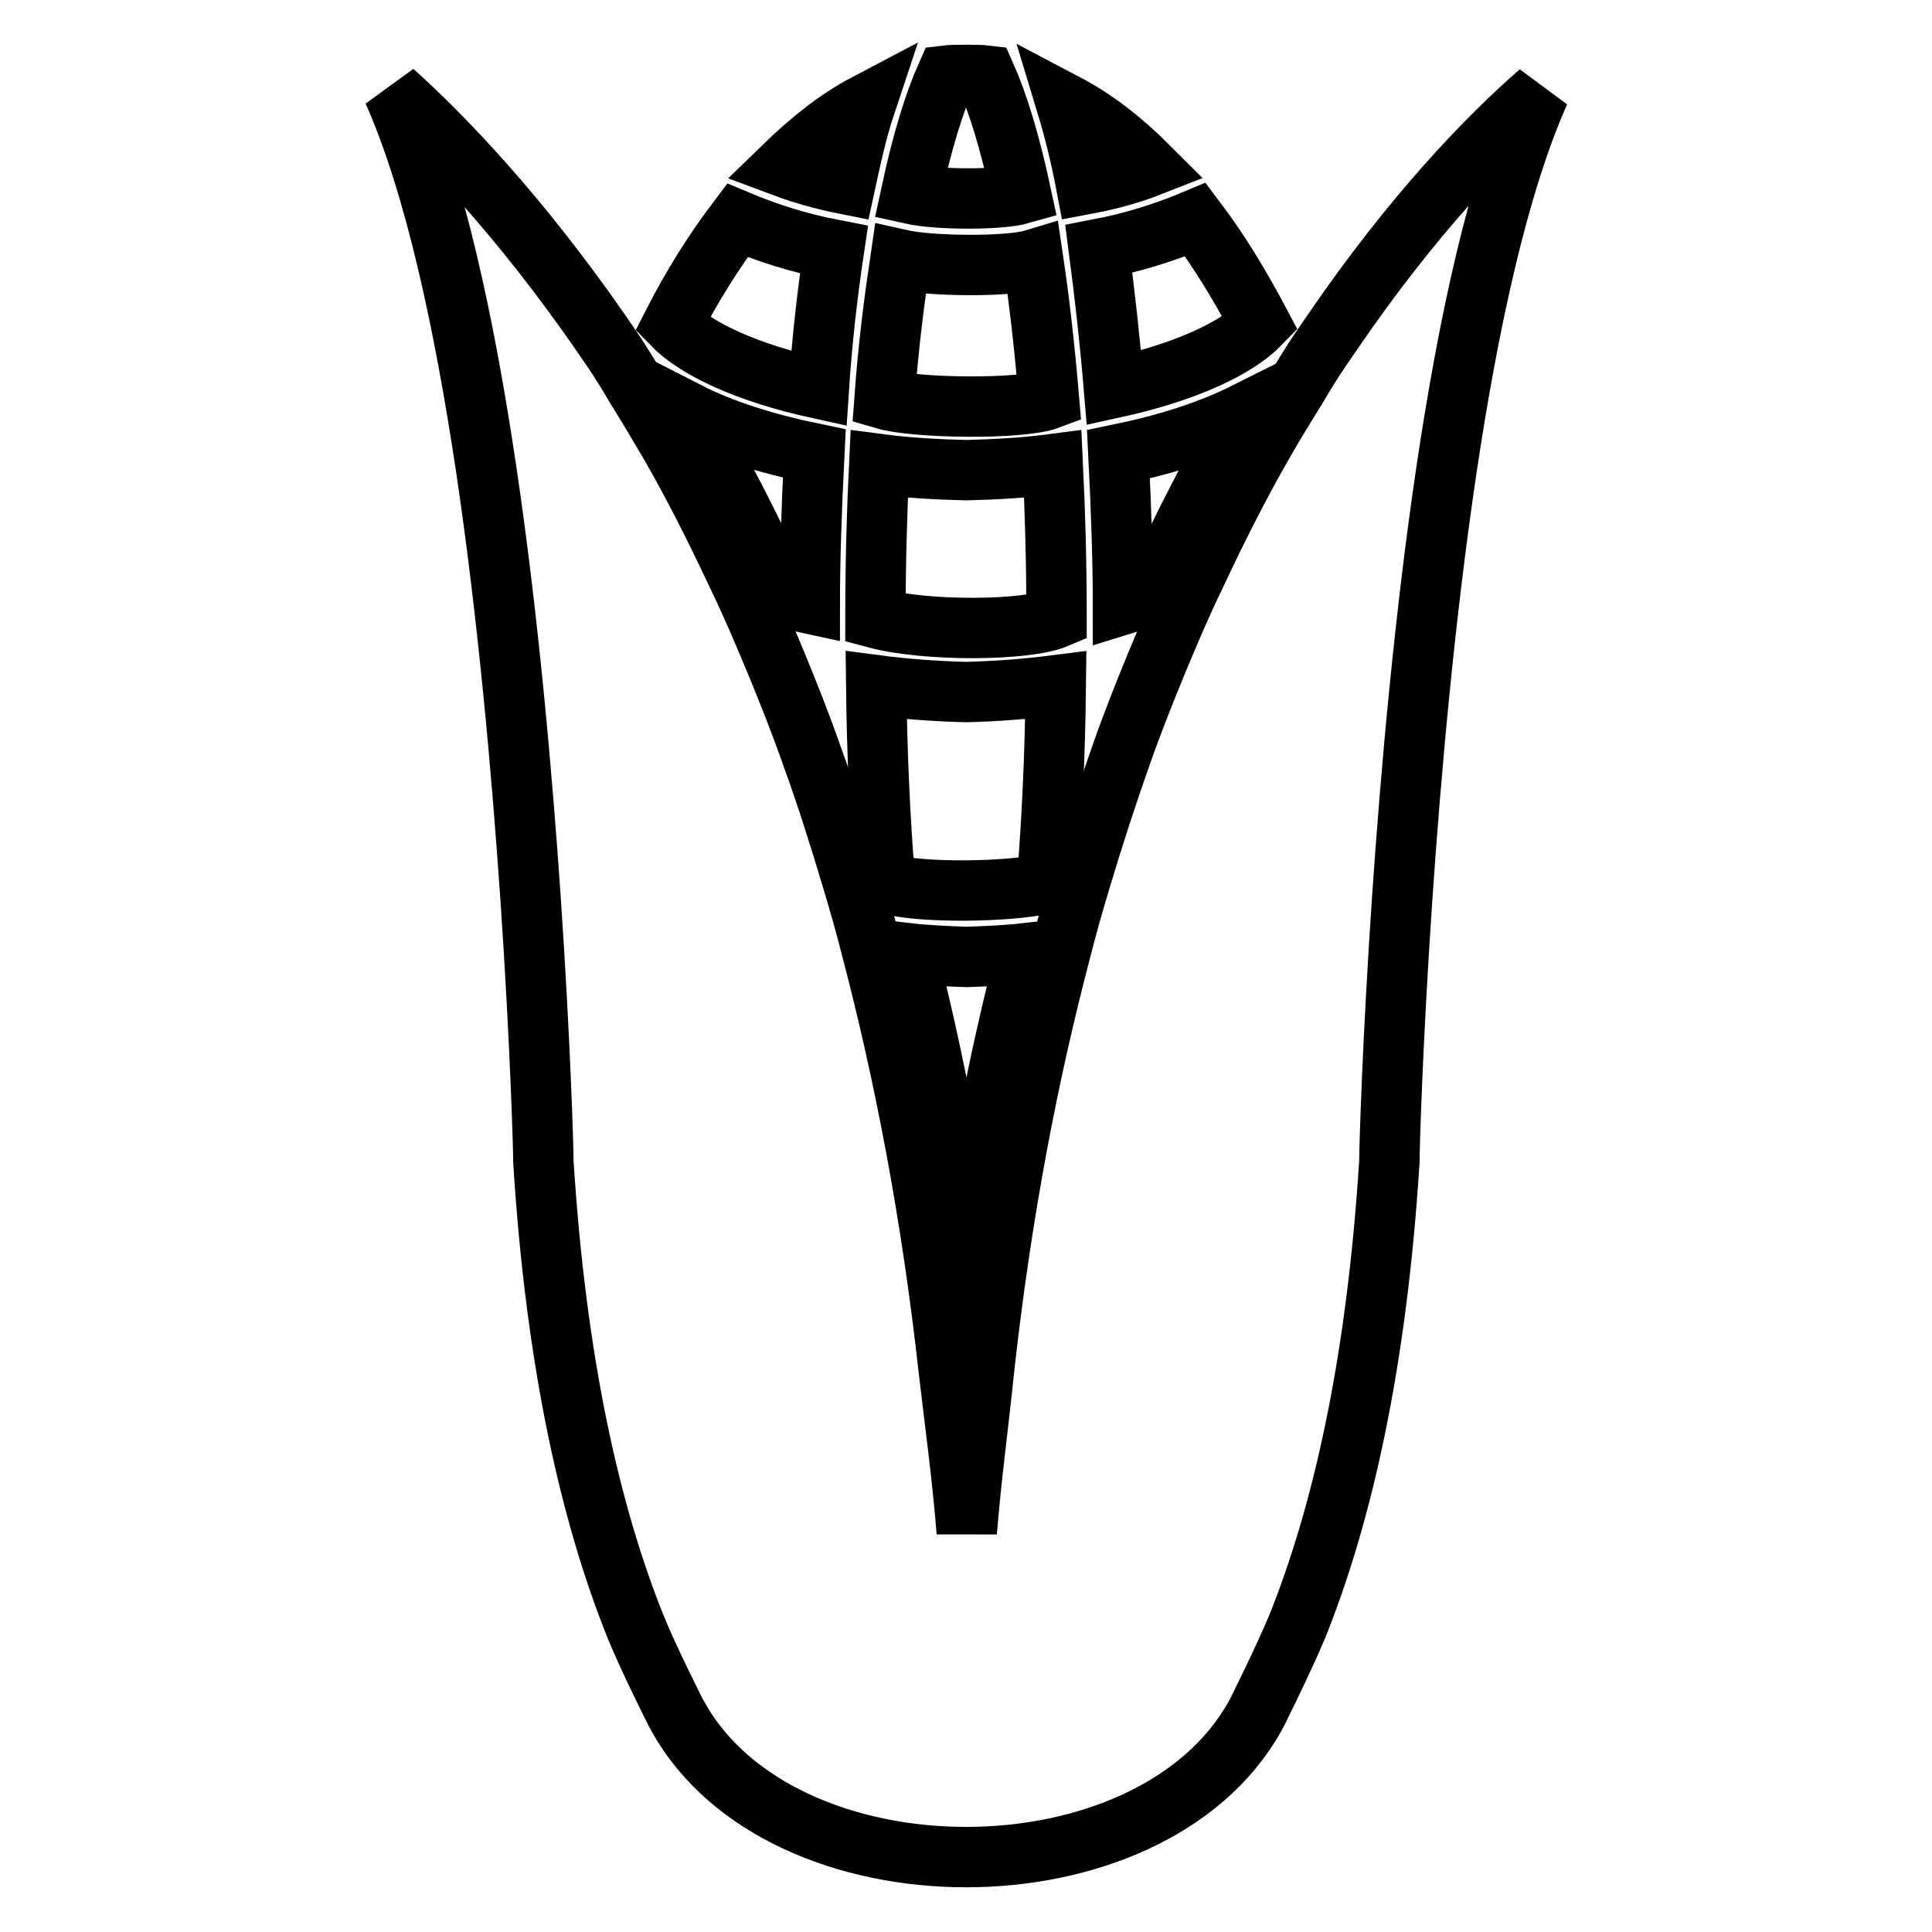 <?xml version="1.0" encoding="utf-8"?>
<!-- Svg Vector Icons : http://www.onlinewebfonts.com/icon -->
<!DOCTYPE svg PUBLIC "-//W3C//DTD SVG 1.1//EN" "http://www.w3.org/Graphics/SVG/1.1/DTD/svg11.dtd">
<svg version="1.1" xmlns="http://www.w3.org/2000/svg" xmlns:xlink="http://www.w3.org/1999/xlink" x="0px" y="0px" viewBox="0 0 256 256" enable-background="new 0 0 256 256" xml:space="preserve">
<g><g><g><g><path stroke-width="8" fill-opacity="0" stroke="#000000"  d="M114.7,13.8c-3.8,2-7.4,4.9-10.9,8.3c2.4,0.9,5.2,1.7,8.2,2.3C112.8,20.7,113.6,17.1,114.7,13.8z"/><path stroke-width="8" fill-opacity="0" stroke="#000000"  d="M110.5,33.1c-4.7-0.9-9-2.3-12.8-3.9c-3.1,4.1-6,8.7-8.6,13.8c3.1,3.2,9.8,6.4,19.4,8.5C108.9,45.4,109.6,39.1,110.5,33.1z"/><path stroke-width="8" fill-opacity="0" stroke="#000000"  d="M127.9,164.9h0.3c2.1-13.9,4.7-26.8,7.8-38.6c-2.6,0.3-5.3,0.4-7.9,0.5c-2.7-0.1-5.3-0.2-7.9-0.5C123.2,138,125.8,151,127.9,164.9z"/><path stroke-width="8" fill-opacity="0" stroke="#000000"  d="M107.3,80c0-5.1,0.2-12.1,0.6-19.9c-6.3-1.3-12.1-3.1-16.8-5.5c4.2,7.2,8.4,15.2,12.4,24.1C104.6,79.2,105.9,79.7,107.3,80z"/><path stroke-width="8" fill-opacity="0" stroke="#000000"  d="M152.2,22.1c-3.5-3.5-7.1-6.3-10.9-8.3c1,3.3,1.9,6.9,2.6,10.6C147.1,23.8,149.9,23,152.2,22.1z"/><path stroke-width="8" fill-opacity="0" stroke="#000000"  d="M140,81.9c0-7.4-0.2-14.2-0.5-20.4c-3.8,0.5-7.6,0.7-11.5,0.8c-3.9-0.1-7.7-0.3-11.5-0.8c-0.3,6.2-0.5,13-0.5,20.4C122.7,83.7,136,83.6,140,81.9z"/><path stroke-width="8" fill-opacity="0" stroke="#000000"  d="M147.6,51.4c9.6-2.1,16.3-5.3,19.4-8.5c-2.7-5.1-5.5-9.7-8.6-13.8c-3.8,1.6-8.1,3-12.8,3.9C146.4,39.1,147.1,45.4,147.6,51.4z"/><path stroke-width="8" fill-opacity="0" stroke="#000000"  d="M138.8,116c0.6-7.7,1-16.1,1.1-25.2c-3.9,0.5-7.9,0.8-11.9,0.9c-4-0.1-8.1-0.4-11.9-0.9c0.1,9.1,0.5,17.5,1.1,25.2c0.1,0.4,0.2,0.7,0.3,1.1c4.7,1.3,16.1,1.1,21,0C138.6,116.8,138.7,116.4,138.8,116z"/><path stroke-width="8" fill-opacity="0" stroke="#000000"  d="M139,52.9c-0.6-7.1-1.3-13.1-2.1-18.5c-3.3,1-13.6,0.9-17.6,0c-0.8,5.4-1.6,11.5-2.1,18.5C121.3,54.1,135.3,54.3,139,52.9z"/><path stroke-width="8" fill-opacity="0" stroke="#000000"  d="M135.3,25.7c-1.5-7-3.1-12.1-4.7-15.7c-0.8-0.1-4.4-0.1-5.2,0c-1.6,3.6-3.2,8.7-4.7,15.7C124.3,26.5,132.5,26.5,135.3,25.7z"/><path stroke-width="8" fill-opacity="0" stroke="#000000"  d="M152.6,78.8c4-8.9,8.2-16.9,12.4-24.1c-4.8,2.4-10.5,4.2-16.8,5.5c0.4,7.8,0.6,14.7,0.6,19.9C150.1,79.7,151.4,79.2,152.6,78.8z"/><path stroke-width="8" fill-opacity="0" stroke="#000000"  d="M176.7,43.8c-1.1,1.6-2.3,3.3-3.4,5.1c-0.7,1.1-1.3,2.2-2,3.3c-1.3,2.1-2.6,4.2-3.9,6.5c-3,5.2-6,11.1-9,17.5c-1.8,3.7-3.5,7.7-5.2,11.8c-1.6,3.9-3.2,7.9-4.7,12.2c-1.8,5.1-3.6,10.6-5.3,16.3c-0.9,3-1.8,6.1-2.6,9.3c-4.3,16.3-7.9,34.8-10.2,55.6c-0.7,6.9-1.7,14.2-2.3,21.6c-0.6-7.5-1.6-14.7-2.4-21.6c-2.3-20.7-5.9-39.2-10.2-55.6c-0.8-3.2-1.7-6.3-2.6-9.3c-1.7-5.7-3.4-11.1-5.3-16.3c-1.5-4.3-3.1-8.3-4.7-12.2c-1.7-4.1-3.4-8.1-5.2-11.8c-3-6.4-6-12.3-9-17.5c-1.3-2.2-2.6-4.4-3.9-6.5c-0.7-1.1-1.3-2.2-2-3.3c-1.1-1.8-2.3-3.5-3.4-5.1C68.9,28.7,59,18.3,52.1,12.1C63,36.6,68,85.5,70.3,119c1.3,19.1,1.7,33.2,1.7,34.9c1.7,27,6.3,46.9,12.2,61.6c1.6,4,5.5,11.8,5.6,11.9c13.8,24.9,62.6,24.9,76.5,0c0.1-0.1,3.9-7.8,5.6-11.9c5.9-14.7,10.5-34.6,12.2-61.6c0-1.7,0.4-15.8,1.7-34.9c2.3-33.5,7.3-82.4,18.2-106.8C197,18.3,187.1,28.6,176.7,43.8z"/></g></g><g></g><g></g><g></g><g></g><g></g><g></g><g></g><g></g><g></g><g></g><g></g><g></g><g></g><g></g><g></g></g></g>
</svg>